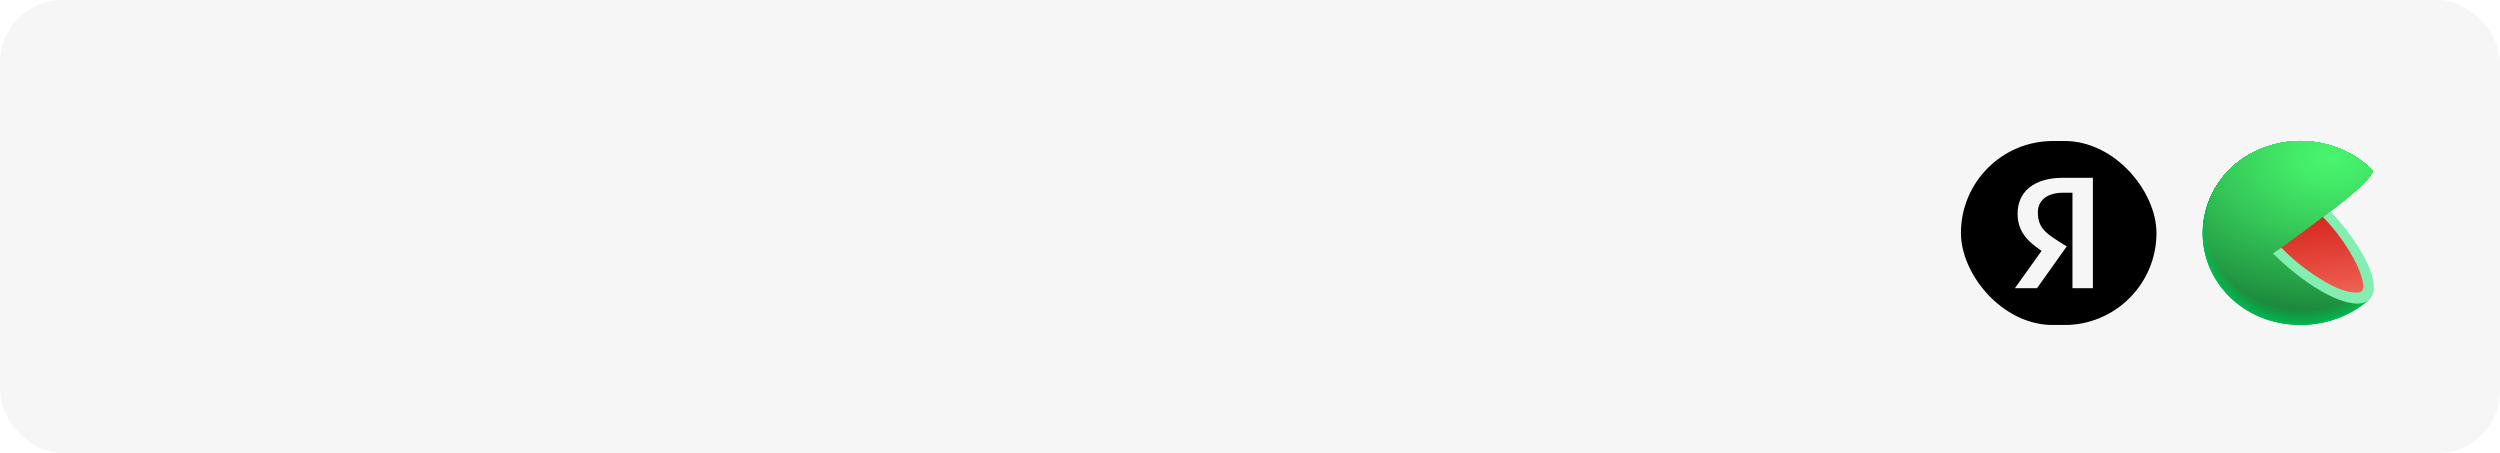 <?xml version="1.0" encoding="UTF-8"?> <svg xmlns="http://www.w3.org/2000/svg" width="320" height="58" viewBox="0 0 320 58" fill="none"><rect width="320" height="58" rx="8" fill="#F6F6F6"></rect><g clip-path="url(#clip0_4630_8560)"><path fill-rule="evenodd" clip-rule="evenodd" d="M276.028 18.039H251V41.595H276.028V18.039ZM267.889 36.89H265.275V24.668H264.108C261.969 24.668 260.845 25.685 260.845 27.19C260.845 28.898 261.623 29.691 263.222 30.708L264.54 31.541L260.737 36.89H257.907L261.321 32.111C259.354 30.789 258.253 29.508 258.253 27.332C258.253 24.607 260.262 22.756 264.086 22.756H267.889V36.89Z" fill="black"></path></g><g clip-path="url(#clip1_4630_8560)"><path d="M294.466 29.878L303.258 38.351L303.078 38.505L303.003 38.572C300.541 40.639 297.315 41.713 294.021 41.563C290.726 41.413 287.625 40.051 285.387 37.771C283.149 35.49 281.951 32.474 282.053 29.371C282.154 26.268 283.547 23.326 285.93 21.18C288.381 19.069 291.616 17.952 294.935 18.071C298.255 18.19 301.391 19.534 303.664 21.814L294.466 29.878Z" fill="#01B94F"></path><path d="M285.94 21.176C288.39 19.067 291.624 17.952 294.942 18.071C298.26 18.191 301.394 19.535 303.666 21.814C303.666 21.814 296.353 28.257 296.206 28.37C296.206 28.37 294.568 29.821 294.58 29.844C294.592 29.866 303.244 38.317 303.244 38.317L303.068 38.474L302.993 38.542C297.828 42.818 289.913 42.623 285.239 37.867C282.994 35.56 281.808 32.511 281.94 29.386C282.071 26.26 283.509 23.309 285.94 21.176V21.176Z" fill="url(#paint0_radial_4630_8560)"></path><path d="M285.945 21.17C288.397 19.064 291.631 17.951 294.948 18.071C298.265 18.192 301.399 19.537 303.671 21.815C303.671 21.815 296.553 28.116 296.262 28.337C296.262 28.337 294.668 29.77 294.696 29.815C294.756 29.95 303.232 38.28 303.232 38.28L303.057 38.438L302.981 38.505C297.828 42.774 289.91 42.564 285.251 37.823C283.01 35.522 281.825 32.481 281.955 29.362C282.085 26.243 283.519 23.298 285.945 21.17V21.17Z" fill="url(#paint1_radial_4630_8560)"></path><path d="M285.955 21.164C288.407 19.061 291.64 17.95 294.955 18.072C298.27 18.193 301.402 19.537 303.673 21.813C303.673 21.813 296.759 27.968 296.312 28.302C296.312 28.302 294.774 29.712 294.802 29.779C294.894 29.982 303.219 38.245 303.219 38.245L303.039 38.402L302.964 38.466C297.827 42.723 289.912 42.506 285.262 37.776C283.024 35.482 281.841 32.448 281.971 29.336C282.101 26.224 283.533 23.286 285.955 21.164V21.164Z" fill="url(#paint2_radial_4630_8560)"></path><path d="M285.959 21.161C288.412 19.059 291.644 17.95 294.958 18.072C298.272 18.194 301.403 19.538 303.673 21.813C303.673 21.813 296.958 27.814 296.364 28.268C296.364 28.268 294.874 29.66 294.914 29.75C295.033 30.02 303.203 38.211 303.203 38.211L303.028 38.365C303.028 38.365 302.952 38.429 302.952 38.433C297.827 42.675 289.913 42.442 285.274 37.731C283.04 35.444 281.858 32.418 281.986 29.313C282.114 26.208 283.543 23.277 285.959 21.161V21.161Z" fill="url(#paint3_radial_4630_8560)"></path><path d="M285.966 21.154C288.419 19.055 291.65 17.948 294.963 18.072C298.275 18.195 301.403 19.539 303.672 21.814C303.672 21.814 297.16 27.68 296.415 28.235C296.415 28.235 294.972 29.604 295.02 29.716C295.172 30.054 303.19 38.174 303.186 38.178L303.01 38.332L302.935 38.399C297.822 42.623 289.911 42.386 285.285 37.687C283.054 35.405 281.874 32.386 282.002 29.288C282.129 26.19 283.555 23.265 285.966 21.154V21.154Z" fill="url(#paint4_radial_4630_8560)"></path><path d="M285.973 21.15C288.426 19.053 291.657 17.948 294.968 18.072C298.279 18.196 301.406 19.54 303.674 21.814C303.674 21.814 297.362 27.537 296.469 28.19C296.469 28.19 295.075 29.537 295.134 29.672C295.314 30.077 303.176 38.126 303.176 38.126L303.001 38.317L302.925 38.381C297.82 42.574 289.914 42.33 285.295 37.642C283.069 35.367 281.89 32.355 282.017 29.264C282.144 26.174 283.566 23.256 285.973 21.15V21.15Z" fill="url(#paint5_radial_4630_8560)"></path><path d="M285.981 21.146C288.434 19.051 291.664 17.947 294.975 18.072C298.285 18.197 301.411 19.541 303.678 21.814C303.678 21.814 297.565 27.395 296.525 28.19C296.525 28.19 295.174 29.514 295.242 29.672C295.469 30.125 303.164 38.107 303.16 38.107L302.985 38.261L302.909 38.328C297.82 42.525 289.914 42.27 285.307 37.597C283.084 35.329 281.906 32.324 282.033 29.241C282.159 26.157 283.579 23.247 285.981 21.146V21.146Z" fill="url(#paint6_radial_4630_8560)"></path><path d="M285.981 21.141C288.436 19.048 291.666 17.946 294.975 18.072C298.284 18.198 301.409 19.543 303.675 21.816C303.675 21.816 297.761 27.251 296.574 28.14C296.574 28.14 295.271 29.445 295.35 29.64C295.589 30.18 303.145 38.09 303.141 38.09C303.137 38.09 302.978 38.237 302.966 38.244L302.89 38.308C297.813 42.479 289.907 42.216 285.312 37.569C283.087 35.307 281.907 32.305 282.033 29.225C282.158 26.144 283.578 23.236 285.981 21.141V21.141Z" fill="url(#paint7_radial_4630_8560)"></path><path d="M285.983 21.136C288.438 19.045 291.666 17.945 294.974 18.072C298.281 18.199 301.404 19.543 303.669 21.814C303.669 21.814 297.958 27.107 296.619 28.105C296.619 28.105 295.364 29.387 295.456 29.605C295.723 30.212 303.123 38.051 303.123 38.055L302.948 38.209L302.872 38.273C297.807 42.443 289.901 42.17 285.338 37.523C283.115 35.269 281.934 32.276 282.055 29.203C282.176 26.13 283.589 23.228 285.983 21.136V21.136Z" fill="url(#paint8_radial_4630_8560)"></path><path d="M285.985 21.132C288.44 19.044 291.668 17.945 294.974 18.073C298.281 18.2 301.402 19.544 303.667 21.815C303.667 21.815 298.155 26.961 296.653 28.071C296.653 28.071 295.458 29.335 295.545 29.571C295.856 30.235 303.109 38.003 303.105 38.007L302.93 38.157C302.93 38.157 302.862 38.217 302.854 38.224C297.801 42.38 289.898 42.095 285.319 37.474C284.223 36.36 283.37 35.053 282.81 33.629C282.25 32.205 281.994 30.691 282.056 29.173C282.118 27.656 282.496 26.165 283.171 24.785C283.845 23.405 284.801 22.164 285.985 21.132V21.132Z" fill="url(#paint9_radial_4630_8560)"></path><path d="M286.001 21.125C288.457 19.04 291.683 17.944 294.988 18.073C298.293 18.202 301.412 19.545 303.675 21.815C303.675 21.815 298.367 26.819 296.729 28.038C296.729 28.038 295.569 29.283 295.681 29.538C296.008 30.288 303.101 37.981 303.101 37.984L302.926 38.134L302.85 38.198C297.805 42.331 289.907 42.039 285.344 37.422C283.135 35.178 281.964 32.201 282.087 29.145C282.21 26.089 283.618 23.204 286.001 21.125V21.125Z" fill="url(#paint10_radial_4630_8560)"></path><path d="M286.009 21.122C288.466 19.038 291.693 17.943 294.997 18.073C298.301 18.203 301.42 19.546 303.683 21.816C303.683 21.816 298.571 26.692 296.785 28.008C296.785 28.008 295.677 29.227 295.793 29.508C296.152 30.307 303.094 37.944 303.09 37.944L302.914 38.097L302.839 38.161C297.809 42.287 289.911 41.987 285.36 37.385C284.267 36.277 283.417 34.978 282.858 33.561C282.299 32.144 282.042 30.637 282.102 29.127C282.163 27.616 282.539 26.132 283.209 24.758C283.88 23.385 284.831 22.149 286.009 21.122V21.122Z" fill="url(#paint11_radial_4630_8560)"></path><path d="M286.012 21.116C288.468 19.035 291.694 17.943 294.996 18.073C298.298 18.203 301.415 19.546 303.678 21.814C303.678 21.814 298.768 26.529 296.831 27.973C296.831 27.973 295.771 29.173 295.899 29.473C296.297 30.351 303.072 37.908 303.072 37.912L302.897 38.066C302.897 38.066 302.829 38.122 302.825 38.13C297.804 42.255 289.909 41.929 285.366 37.342C280.823 32.755 281.05 25.351 286.012 21.116Z" fill="url(#paint12_radial_4630_8560)"></path><path d="M286.016 21.111C288.474 19.032 291.699 17.941 295 18.073C298.302 18.205 301.417 19.549 303.678 21.816C303.678 21.816 298.968 26.381 296.904 27.934C296.904 27.934 295.887 29.111 296.027 29.434C296.445 30.379 303.073 37.865 303.073 37.869L302.897 38.019L302.821 38.083C297.796 42.183 289.886 41.864 285.375 37.288C280.863 32.712 281.067 25.334 286.016 21.111Z" fill="url(#paint13_radial_4630_8560)"></path><path d="M286.026 21.106C288.483 19.029 291.707 17.941 295.006 18.073C298.306 18.206 301.419 19.549 303.68 21.815C303.68 21.815 299.173 26.241 296.941 27.906C296.941 27.906 295.973 29.065 296.12 29.406C296.571 30.415 303.038 37.83 303.038 37.834L302.863 37.984L302.787 38.048C297.798 42.132 289.887 41.802 285.384 37.241C280.881 32.68 281.084 25.314 286.026 21.106Z" fill="url(#paint14_radial_4630_8560)"></path><path d="M286.03 21.102C288.488 19.027 291.711 17.94 295.009 18.073C298.308 18.207 301.42 19.549 303.68 21.815C303.68 21.815 299.372 26.098 296.993 27.872C296.993 27.872 296.072 28.997 296.232 29.372C296.71 30.442 303.038 37.797 303.038 37.8L302.867 37.95L302.791 38.014C297.794 42.069 289.887 41.746 285.396 37.193C280.905 32.639 281.096 25.299 286.03 21.102Z" fill="url(#paint15_radial_4630_8560)"></path><path d="M286.033 21.094C288.492 19.023 291.715 17.939 295.012 18.074C298.309 18.208 301.419 19.551 303.679 21.814C303.679 21.814 299.57 25.94 297.056 27.838C297.056 27.838 296.183 28.963 296.35 29.338C296.844 30.486 303.033 37.758 303.009 37.762L302.834 37.912C302.811 37.935 302.785 37.957 302.758 37.976C297.789 42.034 289.883 41.693 285.403 37.151C280.924 32.609 281.115 25.28 286.033 21.094Z" fill="url(#paint16_radial_4630_8560)"></path><path d="M286.045 21.089C288.507 19.021 291.731 17.942 295.028 18.082C298.325 18.223 301.433 19.571 303.687 21.839C303.687 21.839 299.777 25.808 297.099 27.814C297.099 27.814 296.274 28.91 296.454 29.315C296.992 30.534 303.005 37.739 303.001 37.742C302.997 37.746 302.854 37.874 302.826 37.892L302.754 37.956C297.793 41.984 289.89 41.624 285.419 37.105C280.948 32.585 281.123 25.26 286.045 21.089Z" fill="url(#paint17_radial_4630_8560)"></path><path d="M286.057 21.087C288.519 19.021 291.741 17.942 295.036 18.082C298.332 18.223 301.438 19.57 303.691 21.837C303.691 21.837 299.985 25.674 297.156 27.786C297.156 27.786 296.379 28.859 296.566 29.286C297.136 30.573 302.998 37.706 302.99 37.71L302.818 37.86L302.743 37.924C297.793 41.937 289.895 41.57 285.435 37.061C280.976 32.553 281.147 25.243 286.057 21.087Z" fill="url(#paint18_radial_4630_8560)"></path><path d="M286.048 21.053C288.509 18.988 291.731 17.911 295.025 18.051C298.319 18.191 301.424 19.538 303.678 21.803C303.678 21.803 300.171 25.497 297.198 27.718C297.198 27.718 296.465 28.768 296.664 29.218C297.262 30.572 302.968 37.638 302.964 37.642L302.789 37.792L302.713 37.852C297.78 41.876 289.881 41.498 285.43 37.008C280.978 32.518 281.15 25.212 286.048 21.053Z" fill="url(#paint19_radial_4630_8560)"></path><path d="M286.055 21.058C288.516 18.995 291.736 17.919 295.028 18.059C298.32 18.199 301.424 19.545 303.677 21.808C301.696 23.923 299.547 25.892 297.249 27.701C297.249 27.701 296.564 28.732 296.775 29.201C297.401 30.622 302.952 37.614 302.948 37.621L302.777 37.768L302.701 37.831C297.775 41.833 289.881 41.447 285.441 36.969C281.002 32.49 281.161 25.184 286.055 21.058Z" fill="url(#paint20_radial_4630_8560)"></path><path d="M286.061 21.057C288.522 18.995 291.742 17.919 295.034 18.059C298.326 18.199 301.43 19.544 303.683 21.807C301.73 23.915 299.597 25.871 297.307 27.654C297.307 27.654 296.673 28.663 296.909 29.154C297.566 30.655 302.966 37.567 302.958 37.571L302.787 37.721L302.711 37.785C297.777 41.779 289.883 41.386 285.451 36.922C281.02 32.459 281.179 25.183 286.061 21.057Z" fill="url(#paint21_radial_4630_8560)"></path><path d="M286.076 21.059C288.538 19 291.756 17.927 295.045 18.067C298.335 18.207 301.437 19.55 303.691 21.81C301.768 23.92 299.65 25.865 297.362 27.623C297.362 27.623 296.776 28.613 297.004 29.123C297.689 30.695 302.933 37.562 302.929 37.562C302.925 37.562 302.79 37.686 302.754 37.712L302.682 37.773C297.781 41.733 289.89 41.313 285.471 36.88C281.051 32.447 281.199 25.185 286.076 21.059Z" fill="url(#paint22_radial_4630_8560)"></path><path d="M286.071 21.065C288.532 19.008 291.749 17.935 295.038 18.075C298.327 18.215 301.428 19.557 303.681 21.816C301.79 23.93 299.688 25.869 297.405 27.607C297.405 27.607 296.867 28.574 297.102 29.107C297.823 30.731 302.912 37.516 302.904 37.52L302.733 37.666L302.657 37.73C297.767 41.694 289.881 41.278 285.473 36.841C281.066 32.404 281.205 25.154 286.071 21.065Z" fill="url(#paint23_radial_4630_8560)"></path><path d="M286.086 21.064C288.547 19.007 291.763 17.935 295.051 18.075C298.339 18.215 301.439 19.556 303.692 21.814C301.833 23.931 299.745 25.862 297.463 27.575C297.463 27.575 296.973 28.52 297.22 29.075C297.97 30.767 302.903 37.477 302.899 37.484L302.724 37.63L302.648 37.694C297.778 41.64 289.892 41.216 285.508 36.794C281.124 32.372 281.232 25.133 286.086 21.064Z" fill="url(#paint24_radial_4630_8560)"></path><path d="M286.096 21.06C288.557 19.006 291.771 17.935 295.057 18.075C298.343 18.215 301.442 19.555 303.695 21.81C301.87 23.928 299.801 25.849 297.526 27.537C297.526 27.537 297.079 28.464 297.338 29.038C298.136 30.797 302.918 37.439 302.89 37.447L302.718 37.593L302.643 37.653C297.777 41.587 289.894 41.153 285.511 36.745C281.127 32.338 281.247 25.111 286.096 21.06Z" fill="url(#paint25_radial_4630_8560)"></path><path d="M286.094 21.064C288.555 19.012 291.768 17.942 295.053 18.082C298.338 18.223 301.435 19.561 303.689 21.815C301.901 23.938 299.847 25.849 297.571 27.508C297.571 27.508 297.173 28.412 297.44 29.009C298.237 30.835 302.876 37.406 302.868 37.41C302.86 37.414 302.736 37.526 302.696 37.556L302.621 37.62C297.771 41.543 289.888 41.101 285.504 36.705C281.121 32.309 281.256 25.096 286.094 21.064Z" fill="url(#paint26_radial_4630_8560)"></path><path d="M286.097 21.037C288.561 18.988 291.775 17.923 295.059 18.068C298.342 18.212 301.437 19.554 303.687 21.809C303.687 21.809 301.782 24.36 297.618 27.469C297.618 27.469 297.267 28.355 297.546 28.97C298.383 30.845 302.854 37.367 302.85 37.371L302.675 37.517L302.603 37.581C297.761 41.489 289.883 41.036 285.499 36.655C281.116 32.274 281.263 25.073 286.097 21.037Z" fill="url(#paint27_radial_4630_8560)"></path><path d="M286.108 21.03C288.573 18.985 291.787 17.922 295.069 18.068C298.352 18.213 301.445 19.556 303.695 21.81C303.695 21.81 301.993 24.203 297.677 27.436C297.516 27.925 297.516 28.448 297.677 28.937C298.546 30.898 302.858 37.327 302.858 37.334L302.686 37.481L302.611 37.541C297.765 41.441 289.89 40.98 285.534 36.614C281.179 32.248 281.286 25.058 286.108 21.03Z" fill="url(#paint28_radial_4630_8560)"></path><path d="M286.11 21.028C288.574 18.983 291.787 17.922 295.068 18.068C298.349 18.214 301.441 19.557 303.689 21.812C303.689 21.812 302.186 24.062 297.711 27.389C297.57 27.882 297.585 28.404 297.755 28.889C298.651 30.945 302.828 37.306 302.82 37.313L302.648 37.46L302.577 37.52C297.759 41.394 289.884 40.94 285.536 36.571C281.189 32.201 281.296 25.041 286.11 21.028Z" fill="url(#paint29_radial_4630_8560)"></path><path d="M286.117 21.017C288.581 18.974 291.793 17.913 295.074 18.06C298.354 18.207 301.444 19.55 303.691 21.804C303.691 21.804 302.392 23.923 297.777 27.366C297.666 27.866 297.701 28.384 297.877 28.867C298.806 30.963 302.819 37.253 302.811 37.261L302.639 37.403L302.564 37.467C297.757 41.338 289.887 40.854 285.551 36.518C281.148 32.122 281.311 25.015 286.117 21.017Z" fill="url(#paint30_radial_4630_8560)"></path><path d="M286.127 21.016C288.592 18.977 291.803 17.92 295.081 18.068C298.359 18.217 301.447 19.559 303.693 21.811C303.693 21.811 302.593 23.773 297.831 27.325C297.749 27.829 297.804 28.345 297.991 28.825C298.947 30.989 302.805 37.211 302.797 37.215L302.625 37.361L302.549 37.421C297.767 41.266 289.897 40.797 285.561 36.454C281.225 32.11 281.329 25.003 286.127 21.016Z" fill="url(#paint31_radial_4630_8560)"></path><path d="M286.129 21.013C288.595 18.975 291.806 17.919 295.084 18.069C298.362 18.218 301.45 19.56 303.695 21.812C303.695 21.812 302.795 23.627 297.885 27.291C297.831 27.8 297.905 28.314 298.1 28.792C299.085 31.053 302.787 37.189 302.779 37.208L302.608 37.355L302.536 37.414C297.754 41.244 289.887 40.745 285.571 36.439C281.188 32.066 281.343 24.985 286.129 21.013Z" fill="url(#paint32_radial_4630_8560)"></path><path d="M286.139 21.009C288.604 18.973 291.814 17.919 295.09 18.069C298.366 18.218 301.452 19.561 303.697 21.811C303.697 21.811 302.996 23.499 297.939 27.273C297.916 27.785 298.008 28.296 298.21 28.773C299.226 31.087 302.776 37.167 302.769 37.189L302.597 37.332L302.521 37.392C297.751 41.195 289.889 40.689 285.581 36.39C281.209 32.032 281.356 24.966 286.139 21.009Z" fill="url(#paint33_radial_4630_8560)"></path><path d="M286.143 20.994C288.61 18.962 291.819 17.91 295.094 18.061C298.369 18.212 301.453 19.554 303.697 21.805C303.697 21.805 303.199 23.346 297.99 27.232C297.999 27.753 298.111 28.268 298.321 28.751C299.369 31.117 302.761 37.126 302.753 37.134L302.581 37.276L302.509 37.336C297.751 41.139 289.889 40.622 285.593 36.338C281.229 31.995 281.372 24.94 286.143 20.994Z" fill="url(#paint34_radial_4630_8560)"></path><path d="M286.152 21C288.62 18.976 291.826 17.931 295.097 18.085C298.367 18.24 301.446 19.582 303.686 21.829C303.686 21.829 303.387 23.213 298.031 27.208C298.077 27.731 298.212 28.244 298.43 28.727C299.51 31.165 302.75 37.102 302.742 37.11L302.57 37.252C302.543 37.27 302.518 37.29 302.495 37.312C297.748 41.1 289.89 40.568 285.606 36.303C281.25 31.971 281.385 24.935 286.152 21Z" fill="url(#paint35_radial_4630_8560)"></path><path d="M286.148 20.992C288.617 18.967 291.824 17.922 295.094 18.078C298.365 18.233 301.444 19.576 303.683 21.825C303.683 21.825 303.587 23.066 298.08 27.17C298.158 27.693 298.308 28.205 298.526 28.692C299.642 31.187 302.726 37.06 302.718 37.068L302.547 37.21C302.523 37.21 302.495 37.255 302.471 37.27C297.737 41.047 289.882 40.511 285.606 36.254C281.263 31.937 281.394 24.912 286.148 20.992Z" fill="url(#paint36_radial_4630_8560)"></path><path d="M286.165 20.986C288.636 18.964 291.843 17.921 295.113 18.078C298.382 18.235 301.46 19.578 303.7 21.826C303.7 21.826 303.803 22.936 298.149 27.141C298.264 27.662 298.435 28.171 298.659 28.66C299.794 31.233 302.727 37.028 302.715 37.035C302.704 37.043 302.6 37.136 302.544 37.178L302.472 37.238C297.75 41.007 289.891 40.452 285.627 36.21C281.287 31.904 281.419 24.894 286.165 20.986Z" fill="url(#paint37_radial_4630_8560)"></path><path d="M286.163 20.984C288.634 18.962 291.842 17.92 295.112 18.078C298.383 18.236 301.46 19.582 303.698 21.832C303.698 21.832 304.001 22.781 298.199 27.109C298.347 27.628 298.534 28.137 298.756 28.632C299.924 31.257 302.702 36.996 302.694 37.003L302.522 37.146L302.447 37.206C297.74 40.942 289.886 40.394 285.629 36.171C281.302 31.872 281.425 24.877 286.163 20.984Z" fill="url(#paint38_radial_4630_8560)"></path><path d="M286.171 20.982C288.642 18.961 291.851 17.919 295.121 18.078C298.391 18.237 301.468 19.583 303.706 21.834C303.706 21.834 304.2 22.637 298.254 27.066C298.254 27.066 298.473 27.696 298.872 28.589C300.067 31.297 302.689 36.953 302.681 36.96L302.51 37.103L302.438 37.159C297.736 40.906 289.885 40.34 285.641 36.128C281.321 31.841 281.441 24.861 286.171 20.982Z" fill="url(#paint39_radial_4630_8560)"></path><path d="M302.665 36.932C298.01 40.87 289.964 40.349 285.653 36.062C281.341 31.775 281.456 24.81 286.179 20.954C288.651 18.934 291.86 17.895 295.13 18.055C298.4 18.215 301.476 19.562 303.713 21.813C303.713 21.813 304.418 22.473 298.317 27.023C298.305 27.038 302.681 36.921 302.665 36.932Z" fill="url(#paint40_radial_4630_8560)"></path><path d="M298.127 27.164C296.218 28.638 293.87 30.375 291.141 32.321C293.169 34.385 295.527 36.138 298.131 37.516C300.366 38.641 302.116 38.851 302.972 38.139C303.829 37.426 303.726 35.783 302.729 33.638C301.55 31.274 299.998 29.092 298.127 27.164V27.164Z" fill="url(#paint41_linear_4630_8560)"></path><path d="M298.298 27.023L297.342 27.774C299.093 29.585 300.549 31.632 301.661 33.846C302.638 35.961 302.614 37.023 302.299 37.289C301.984 37.555 300.625 37.623 298.453 36.539C296.048 35.255 293.872 33.622 292.006 31.701L290.938 32.451L291.189 32.679C295.712 37.079 300.605 39.584 302.757 38.673C302.821 38.643 302.885 38.613 302.945 38.579H302.969C303.052 38.531 303.13 38.475 303.204 38.414C303.281 38.348 303.352 38.275 303.415 38.197C304.822 36.46 302.686 31.783 298.43 27.2L298.298 27.023Z" fill="#84EEB1"></path></g><defs><radialGradient id="paint0_radial_4630_8560" cx="0" cy="0" r="1" gradientUnits="userSpaceOnUse" gradientTransform="translate(297.644 19.378) rotate(-2.156) scale(57.367 39.962)"><stop stop-color="#03BA50"></stop><stop offset="0.8" stop-color="#01B64E"></stop></radialGradient><radialGradient id="paint1_radial_4630_8560" cx="0" cy="0" r="1" gradientUnits="userSpaceOnUse" gradientTransform="translate(297.639 19.375) rotate(-2.156) scale(57.247 39.879)"><stop stop-color="#04BC50"></stop><stop offset="0.8" stop-color="#01B34D"></stop></radialGradient><radialGradient id="paint2_radial_4630_8560" cx="0" cy="0" r="1" gradientUnits="userSpaceOnUse" gradientTransform="translate(297.627 19.383) rotate(-2.156) scale(57.127 39.796)"><stop stop-color="#06BD51"></stop><stop offset="0.72" stop-color="#02B24C"></stop><stop offset="0.8" stop-color="#01B04B"></stop></radialGradient><radialGradient id="paint3_radial_4630_8560" cx="0" cy="0" r="1" gradientUnits="userSpaceOnUse" gradientTransform="translate(297.606 19.4) rotate(-2.156) scale(57.008 39.712)"><stop stop-color="#08BF52"></stop><stop offset="0.56" stop-color="#04B44D"></stop><stop offset="0.8" stop-color="#01AD4A"></stop></radialGradient><radialGradient id="paint4_radial_4630_8560" cx="0" cy="0" r="1" gradientUnits="userSpaceOnUse" gradientTransform="translate(297.584 19.417) rotate(-2.156) scale(56.888 39.629)"><stop stop-color="#0AC053"></stop><stop offset="0.48" stop-color="#05B54E"></stop><stop offset="0.8" stop-color="#01AA49"></stop></radialGradient><radialGradient id="paint5_radial_4630_8560" cx="0" cy="0" r="1" gradientUnits="userSpaceOnUse" gradientTransform="translate(297.561 19.457) rotate(-1.617) scale(56.747 39.539)"><stop stop-color="#0BC253"></stop><stop offset="0.42" stop-color="#07B74E"></stop><stop offset="0.8" stop-color="#01A848"></stop></radialGradient><radialGradient id="paint6_radial_4630_8560" cx="0" cy="0" r="1" gradientUnits="userSpaceOnUse" gradientTransform="translate(297.528 19.468) rotate(-1.617) scale(56.627 39.456)"><stop stop-color="#0DC354"></stop><stop offset="0.37" stop-color="#08B84F"></stop><stop offset="0.8" stop-color="#01A546"></stop></radialGradient><radialGradient id="paint7_radial_4630_8560" cx="0" cy="0" r="1" gradientUnits="userSpaceOnUse" gradientTransform="translate(297.945 19.481) rotate(-1.617) scale(56.508 39.356)"><stop stop-color="#0FC555"></stop><stop offset="0.33" stop-color="#0ABA50"></stop><stop offset="0.8" stop-color="#01A245"></stop></radialGradient><radialGradient id="paint8_radial_4630_8560" cx="0" cy="0" r="1" gradientUnits="userSpaceOnUse" gradientTransform="translate(297.897 19.498) rotate(-1.601) scale(56.951 39.273)"><stop stop-color="#11C656"></stop><stop offset="0.3" stop-color="#0CBB51"></stop><stop offset="0.8" stop-color="#019F44"></stop></radialGradient><radialGradient id="paint9_radial_4630_8560" cx="0" cy="0" r="1" gradientUnits="userSpaceOnUse" gradientTransform="translate(297.881 19.517) rotate(-1.601) scale(56.831 39.19)"><stop stop-color="#12C856"></stop><stop offset="0.28" stop-color="#0EBD51"></stop><stop offset="0.77" stop-color="#029E44"></stop><stop offset="0.8" stop-color="#019C43"></stop></radialGradient><radialGradient id="paint10_radial_4630_8560" cx="0" cy="0" r="1" gradientUnits="userSpaceOnUse" gradientTransform="translate(297.875 19.544) rotate(-1.601) scale(56.706 39.104)"><stop stop-color="#14C957"></stop><stop offset="0.26" stop-color="#0FBE52"></stop><stop offset="0.72" stop-color="#049F44"></stop><stop offset="0.8" stop-color="#019941"></stop></radialGradient><radialGradient id="paint11_radial_4630_8560" cx="0" cy="0" r="1" gradientUnits="userSpaceOnUse" gradientTransform="translate(297.854 19.576) rotate(-1.601) scale(56.585 39.02)"><stop stop-color="#16CB58"></stop><stop offset="0.24" stop-color="#11C053"></stop><stop offset="0.66" stop-color="#06A145"></stop><stop offset="0.8" stop-color="#019640"></stop></radialGradient><radialGradient id="paint12_radial_4630_8560" cx="0" cy="0" r="1" gradientUnits="userSpaceOnUse" gradientTransform="translate(297.818 19.609) rotate(-1.601) scale(56.464 38.937)"><stop stop-color="#18CC59"></stop><stop offset="0.23" stop-color="#13C154"></stop><stop offset="0.62" stop-color="#07A246"></stop><stop offset="0.8" stop-color="#01933F"></stop></radialGradient><radialGradient id="paint13_radial_4630_8560" cx="0" cy="0" r="1" gradientUnits="userSpaceOnUse" gradientTransform="translate(297.789 19.653) rotate(-1.601) scale(56.339 38.851)"><stop stop-color="#19CD59"></stop><stop offset="0.21" stop-color="#15C254"></stop><stop offset="0.59" stop-color="#09A347"></stop><stop offset="0.8" stop-color="#01903E"></stop></radialGradient><radialGradient id="paint14_radial_4630_8560" cx="0" cy="0" r="1" gradientUnits="userSpaceOnUse" gradientTransform="translate(297.753 19.696) rotate(-1.601) scale(56.219 38.768)"><stop stop-color="#1BCF5A"></stop><stop offset="0.2" stop-color="#17C455"></stop><stop offset="0.56" stop-color="#0BA547"></stop><stop offset="0.8" stop-color="#018D3C"></stop></radialGradient><radialGradient id="paint15_radial_4630_8560" cx="0" cy="0" r="1" gradientUnits="userSpaceOnUse" gradientTransform="translate(297.711 19.533) rotate(-1.068) scale(56.086 38.682)"><stop stop-color="#1DD05B"></stop><stop offset="0.19" stop-color="#18C556"></stop><stop offset="0.54" stop-color="#0CA648"></stop><stop offset="0.8" stop-color="#018B3B"></stop></radialGradient><radialGradient id="paint16_radial_4630_8560" cx="0" cy="0" r="1" gradientUnits="userSpaceOnUse" gradientTransform="translate(297.66 19.566) rotate(-1.068) scale(55.961 38.596)"><stop stop-color="#1ED25B"></stop><stop offset="0.18" stop-color="#1AC756"></stop><stop offset="0.51" stop-color="#0EA848"></stop><stop offset="0.8" stop-color="#01883A"></stop></radialGradient><radialGradient id="paint17_radial_4630_8560" cx="0" cy="0" r="1" gradientUnits="userSpaceOnUse" gradientTransform="translate(297.623 19.598) rotate(-1.068) scale(55.84 38.513)"><stop stop-color="#20D35C"></stop><stop offset="0.18" stop-color="#1BC857"></stop><stop offset="0.49" stop-color="#0FA949"></stop><stop offset="0.8" stop-color="#018539"></stop></radialGradient><radialGradient id="paint18_radial_4630_8560" cx="0" cy="0" r="1" gradientUnits="userSpaceOnUse" gradientTransform="translate(297.573 19.646) rotate(-1.068) scale(55.719 38.43)"><stop stop-color="#22D55D"></stop><stop offset="0.17" stop-color="#1DCA58"></stop><stop offset="0.47" stop-color="#11AB4A"></stop><stop offset="0.8" stop-color="#018237"></stop></radialGradient><radialGradient id="paint19_radial_4630_8560" cx="0" cy="0" r="1" gradientUnits="userSpaceOnUse" gradientTransform="translate(297.498 19.677) rotate(-1.068) scale(55.594 38.344)"><stop stop-color="#24D65E"></stop><stop offset="0.16" stop-color="#1FCB59"></stop><stop offset="0.45" stop-color="#13AC4B"></stop><stop offset="0.8" stop-color="#017F36"></stop></radialGradient><radialGradient id="paint20_radial_4630_8560" cx="0" cy="0" r="1" gradientUnits="userSpaceOnUse" gradientTransform="translate(297.432 19.734) rotate(-1.068) scale(55.474 38.26)"><stop stop-color="#25D85E"></stop><stop offset="0.15" stop-color="#20CD59"></stop><stop offset="0.43" stop-color="#14AE4B"></stop><stop offset="0.79" stop-color="#017D36"></stop><stop offset="0.8" stop-color="#007C35"></stop></radialGradient><radialGradient id="paint21_radial_4630_8560" cx="0" cy="0" r="1" gradientUnits="userSpaceOnUse" gradientTransform="translate(298.64 19.792) rotate(-1.068) scale(55.353 38.167)"><stop stop-color="#27D95F"></stop><stop offset="0.15" stop-color="#22CE5A"></stop><stop offset="0.42" stop-color="#16AF4C"></stop><stop offset="0.77" stop-color="#027E36"></stop><stop offset="0.8" stop-color="#007934"></stop></radialGradient><radialGradient id="paint22_radial_4630_8560" cx="0" cy="0" r="1" gradientUnits="userSpaceOnUse" gradientTransform="translate(298.235 19.855) rotate(-1.057) scale(55.775 38.081)"><stop stop-color="#29DB60"></stop><stop offset="0.14" stop-color="#24D05B"></stop><stop offset="0.4" stop-color="#18B14D"></stop><stop offset="0.74" stop-color="#048037"></stop><stop offset="0.8" stop-color="#007632"></stop></radialGradient><radialGradient id="paint23_radial_4630_8560" cx="0" cy="0" r="1" gradientUnits="userSpaceOnUse" gradientTransform="translate(298.177 19.928) rotate(-1.057) scale(55.653 37.998)"><stop stop-color="#2BDC61"></stop><stop offset="0.14" stop-color="#26D15C"></stop><stop offset="0.39" stop-color="#1AB24E"></stop><stop offset="0.71" stop-color="#068138"></stop><stop offset="0.8" stop-color="#007331"></stop></radialGradient><radialGradient id="paint24_radial_4630_8560" cx="0" cy="0" r="1" gradientUnits="userSpaceOnUse" gradientTransform="translate(298.14 20) rotate(-1.057) scale(55.527 37.912)"><stop stop-color="#2CDE61"></stop><stop offset="0.13" stop-color="#27D35C"></stop><stop offset="0.37" stop-color="#1BB44E"></stop><stop offset="0.69" stop-color="#088339"></stop><stop offset="0.8" stop-color="#007030"></stop></radialGradient><radialGradient id="paint25_radial_4630_8560" cx="0" cy="0" r="1" gradientUnits="userSpaceOnUse" gradientTransform="translate(298.09 19.621) rotate(-0.529) scale(55.398 37.828)"><stop stop-color="#2EDF62"></stop><stop offset="0.13" stop-color="#29D45D"></stop><stop offset="0.37" stop-color="#1DB54F"></stop><stop offset="0.67" stop-color="#098439"></stop><stop offset="0.8" stop-color="#006E2F"></stop></radialGradient><radialGradient id="paint26_radial_4630_8560" cx="0" cy="0" r="1" gradientUnits="userSpaceOnUse" gradientTransform="translate(298.022 19.684) rotate(-0.529) scale(55.276 37.745)"><stop stop-color="#30E163"></stop><stop offset="0.13" stop-color="#2BD65E"></stop><stop offset="0.35" stop-color="#1FB750"></stop><stop offset="0.65" stop-color="#0B8639"></stop><stop offset="0.8" stop-color="#006B2D"></stop></radialGradient><radialGradient id="paint27_radial_4630_8560" cx="0" cy="0" r="1" gradientUnits="userSpaceOnUse" gradientTransform="translate(297.956 19.745) rotate(-0.529) scale(55.15 37.659)"><stop stop-color="#31E263"></stop><stop offset="0.12" stop-color="#2CD75E"></stop><stop offset="0.34" stop-color="#20B850"></stop><stop offset="0.63" stop-color="#0D873A"></stop><stop offset="0.8" stop-color="#00682C"></stop></radialGradient><radialGradient id="paint28_radial_4630_8560" cx="0" cy="0" r="1" gradientUnits="userSpaceOnUse" gradientTransform="translate(297.894 19.814) rotate(-0.529) scale(55.028 37.575)"><stop stop-color="#33E364"></stop><stop offset="0.12" stop-color="#2ED85F"></stop><stop offset="0.34" stop-color="#22B951"></stop><stop offset="0.62" stop-color="#0E883B"></stop><stop offset="0.8" stop-color="#00652B"></stop></radialGradient><radialGradient id="paint29_radial_4630_8560" cx="0" cy="0" r="1" gradientUnits="userSpaceOnUse" gradientTransform="translate(297.815 19.889) rotate(-0.529) scale(54.902 37.489)"><stop stop-color="#35E565"></stop><stop offset="0.12" stop-color="#30DA60"></stop><stop offset="0.33" stop-color="#24BB52"></stop><stop offset="0.6" stop-color="#108A3C"></stop><stop offset="0.8" stop-color="#00622A"></stop></radialGradient><radialGradient id="paint30_radial_4630_8560" cx="0" cy="0" r="1" gradientUnits="userSpaceOnUse" gradientTransform="translate(297.745 19.958) rotate(-0.529) scale(54.78 37.406)"><stop stop-color="#37E666"></stop><stop offset="0.11" stop-color="#32DB61"></stop><stop offset="0.32" stop-color="#26BC53"></stop><stop offset="0.59" stop-color="#128B3C"></stop><stop offset="0.8" stop-color="#005F28"></stop></radialGradient><radialGradient id="paint31_radial_4630_8560" cx="0" cy="0" r="1" gradientUnits="userSpaceOnUse" gradientTransform="translate(297.665 20.048) rotate(-0.529) scale(54.654 37.32)"><stop stop-color="#38E866"></stop><stop offset="0.11" stop-color="#33DD61"></stop><stop offset="0.31" stop-color="#27BE53"></stop><stop offset="0.57" stop-color="#148D3D"></stop><stop offset="0.8" stop-color="#005C27"></stop></radialGradient><radialGradient id="paint32_radial_4630_8560" cx="0" cy="0" r="1" gradientUnits="userSpaceOnUse" gradientTransform="translate(297.578 20.137) rotate(-0.529) scale(54.532 37.237)"><stop stop-color="#3AE967"></stop><stop offset="0.11" stop-color="#35DE62"></stop><stop offset="0.3" stop-color="#29BF54"></stop><stop offset="0.56" stop-color="#158E3E"></stop><stop offset="0.8" stop-color="#005926"></stop></radialGradient><radialGradient id="paint33_radial_4630_8560" cx="0" cy="0" r="1" gradientUnits="userSpaceOnUse" gradientTransform="translate(297.494 20.229) rotate(-0.529) scale(54.41 37.154)"><stop stop-color="#3CEB68"></stop><stop offset="0.11" stop-color="#37E063"></stop><stop offset="0.29" stop-color="#2BC155"></stop><stop offset="0.54" stop-color="#17903F"></stop><stop offset="0.8" stop-color="#005625"></stop></radialGradient><radialGradient id="paint34_radial_4630_8560" cx="0" cy="0" r="1" gradientUnits="userSpaceOnUse" gradientTransform="translate(297.397 20.32) rotate(-0.529) scale(54.284 37.068)"><stop stop-color="#3EEC69"></stop><stop offset="0.1" stop-color="#39E164"></stop><stop offset="0.29" stop-color="#2DC256"></stop><stop offset="0.53" stop-color="#19913F"></stop><stop offset="0.8" stop-color="#005323"></stop></radialGradient><radialGradient id="paint35_radial_4630_8560" cx="0" cy="0" r="1" gradientUnits="userSpaceOnUse" gradientTransform="translate(297.3 19.746) scale(54.16 36.981)"><stop stop-color="#3FEE69"></stop><stop offset="0.1" stop-color="#3AE364"></stop><stop offset="0.28" stop-color="#2EC456"></stop><stop offset="0.52" stop-color="#1A9340"></stop><stop offset="0.8" stop-color="#005122"></stop></radialGradient><radialGradient id="paint36_radial_4630_8560" cx="0" cy="0" r="1" gradientUnits="userSpaceOnUse" gradientTransform="translate(298.572 19.824) scale(54.563 36.895)"><stop stop-color="#41EF6A"></stop><stop offset="0.1" stop-color="#3CE465"></stop><stop offset="0.28" stop-color="#30C557"></stop><stop offset="0.51" stop-color="#1C9441"></stop><stop offset="0.79" stop-color="#015022"></stop><stop offset="0.8" stop-color="#004E21"></stop></radialGradient><radialGradient id="paint37_radial_4630_8560" cx="0" cy="0" r="1" gradientUnits="userSpaceOnUse" gradientTransform="translate(298.502 19.914) scale(54.444 36.815)"><stop stop-color="#43F16B"></stop><stop offset="0.1" stop-color="#3EE666"></stop><stop offset="0.27" stop-color="#32C758"></stop><stop offset="0.5" stop-color="#1E9642"></stop><stop offset="0.77" stop-color="#035223"></stop><stop offset="0.8" stop-color="#004B20"></stop></radialGradient><radialGradient id="paint38_radial_4630_8560" cx="0" cy="0" r="1" gradientUnits="userSpaceOnUse" gradientTransform="translate(298.421 20.01) scale(54.321 36.731)"><stop stop-color="#45F26C"></stop><stop offset="0.1" stop-color="#40E767"></stop><stop offset="0.27" stop-color="#34C859"></stop><stop offset="0.49" stop-color="#209742"></stop><stop offset="0.76" stop-color="#055323"></stop><stop offset="0.8" stop-color="#00481E"></stop></radialGradient><radialGradient id="paint39_radial_4630_8560" cx="0" cy="0" r="1" gradientUnits="userSpaceOnUse" gradientTransform="translate(298.342 20.112) scale(54.194 36.645)"><stop stop-color="#46F46C"></stop><stop offset="0.09" stop-color="#41E967"></stop><stop offset="0.26" stop-color="#35CA59"></stop><stop offset="0.48" stop-color="#229943"></stop><stop offset="0.74" stop-color="#065524"></stop><stop offset="0.8" stop-color="#00451D"></stop></radialGradient><radialGradient id="paint40_radial_4630_8560" cx="0" cy="0" r="1" gradientUnits="userSpaceOnUse" gradientTransform="translate(298.27 20.213) scale(54.067 36.559)"><stop stop-color="#48F56D"></stop><stop offset="0.09" stop-color="#43EA68"></stop><stop offset="0.25" stop-color="#37CB5A"></stop><stop offset="0.47" stop-color="#239A44"></stop><stop offset="0.73" stop-color="#085625"></stop><stop offset="0.8" stop-color="#00421C"></stop></radialGradient><linearGradient id="paint41_linear_4630_8560" x1="299.147" y1="46.499" x2="295.008" y2="14.962" gradientUnits="userSpaceOnUse"><stop offset="0.1" stop-color="#FF8475"></stop><stop offset="0.37" stop-color="#E84E43"></stop><stop offset="0.6" stop-color="#D6261F"></stop><stop offset="0.79" stop-color="#CC0E08"></stop><stop offset="0.9" stop-color="#C80500"></stop></linearGradient><clipPath id="clip0_4630_8560"><rect x="251" y="18.047" width="25.028" height="23.556" rx="11.778" fill="white"></rect></clipPath><clipPath id="clip1_4630_8560"><rect width="25.028" height="23.556" fill="white" transform="translate(281.914 18.047)"></rect></clipPath></defs></svg> 